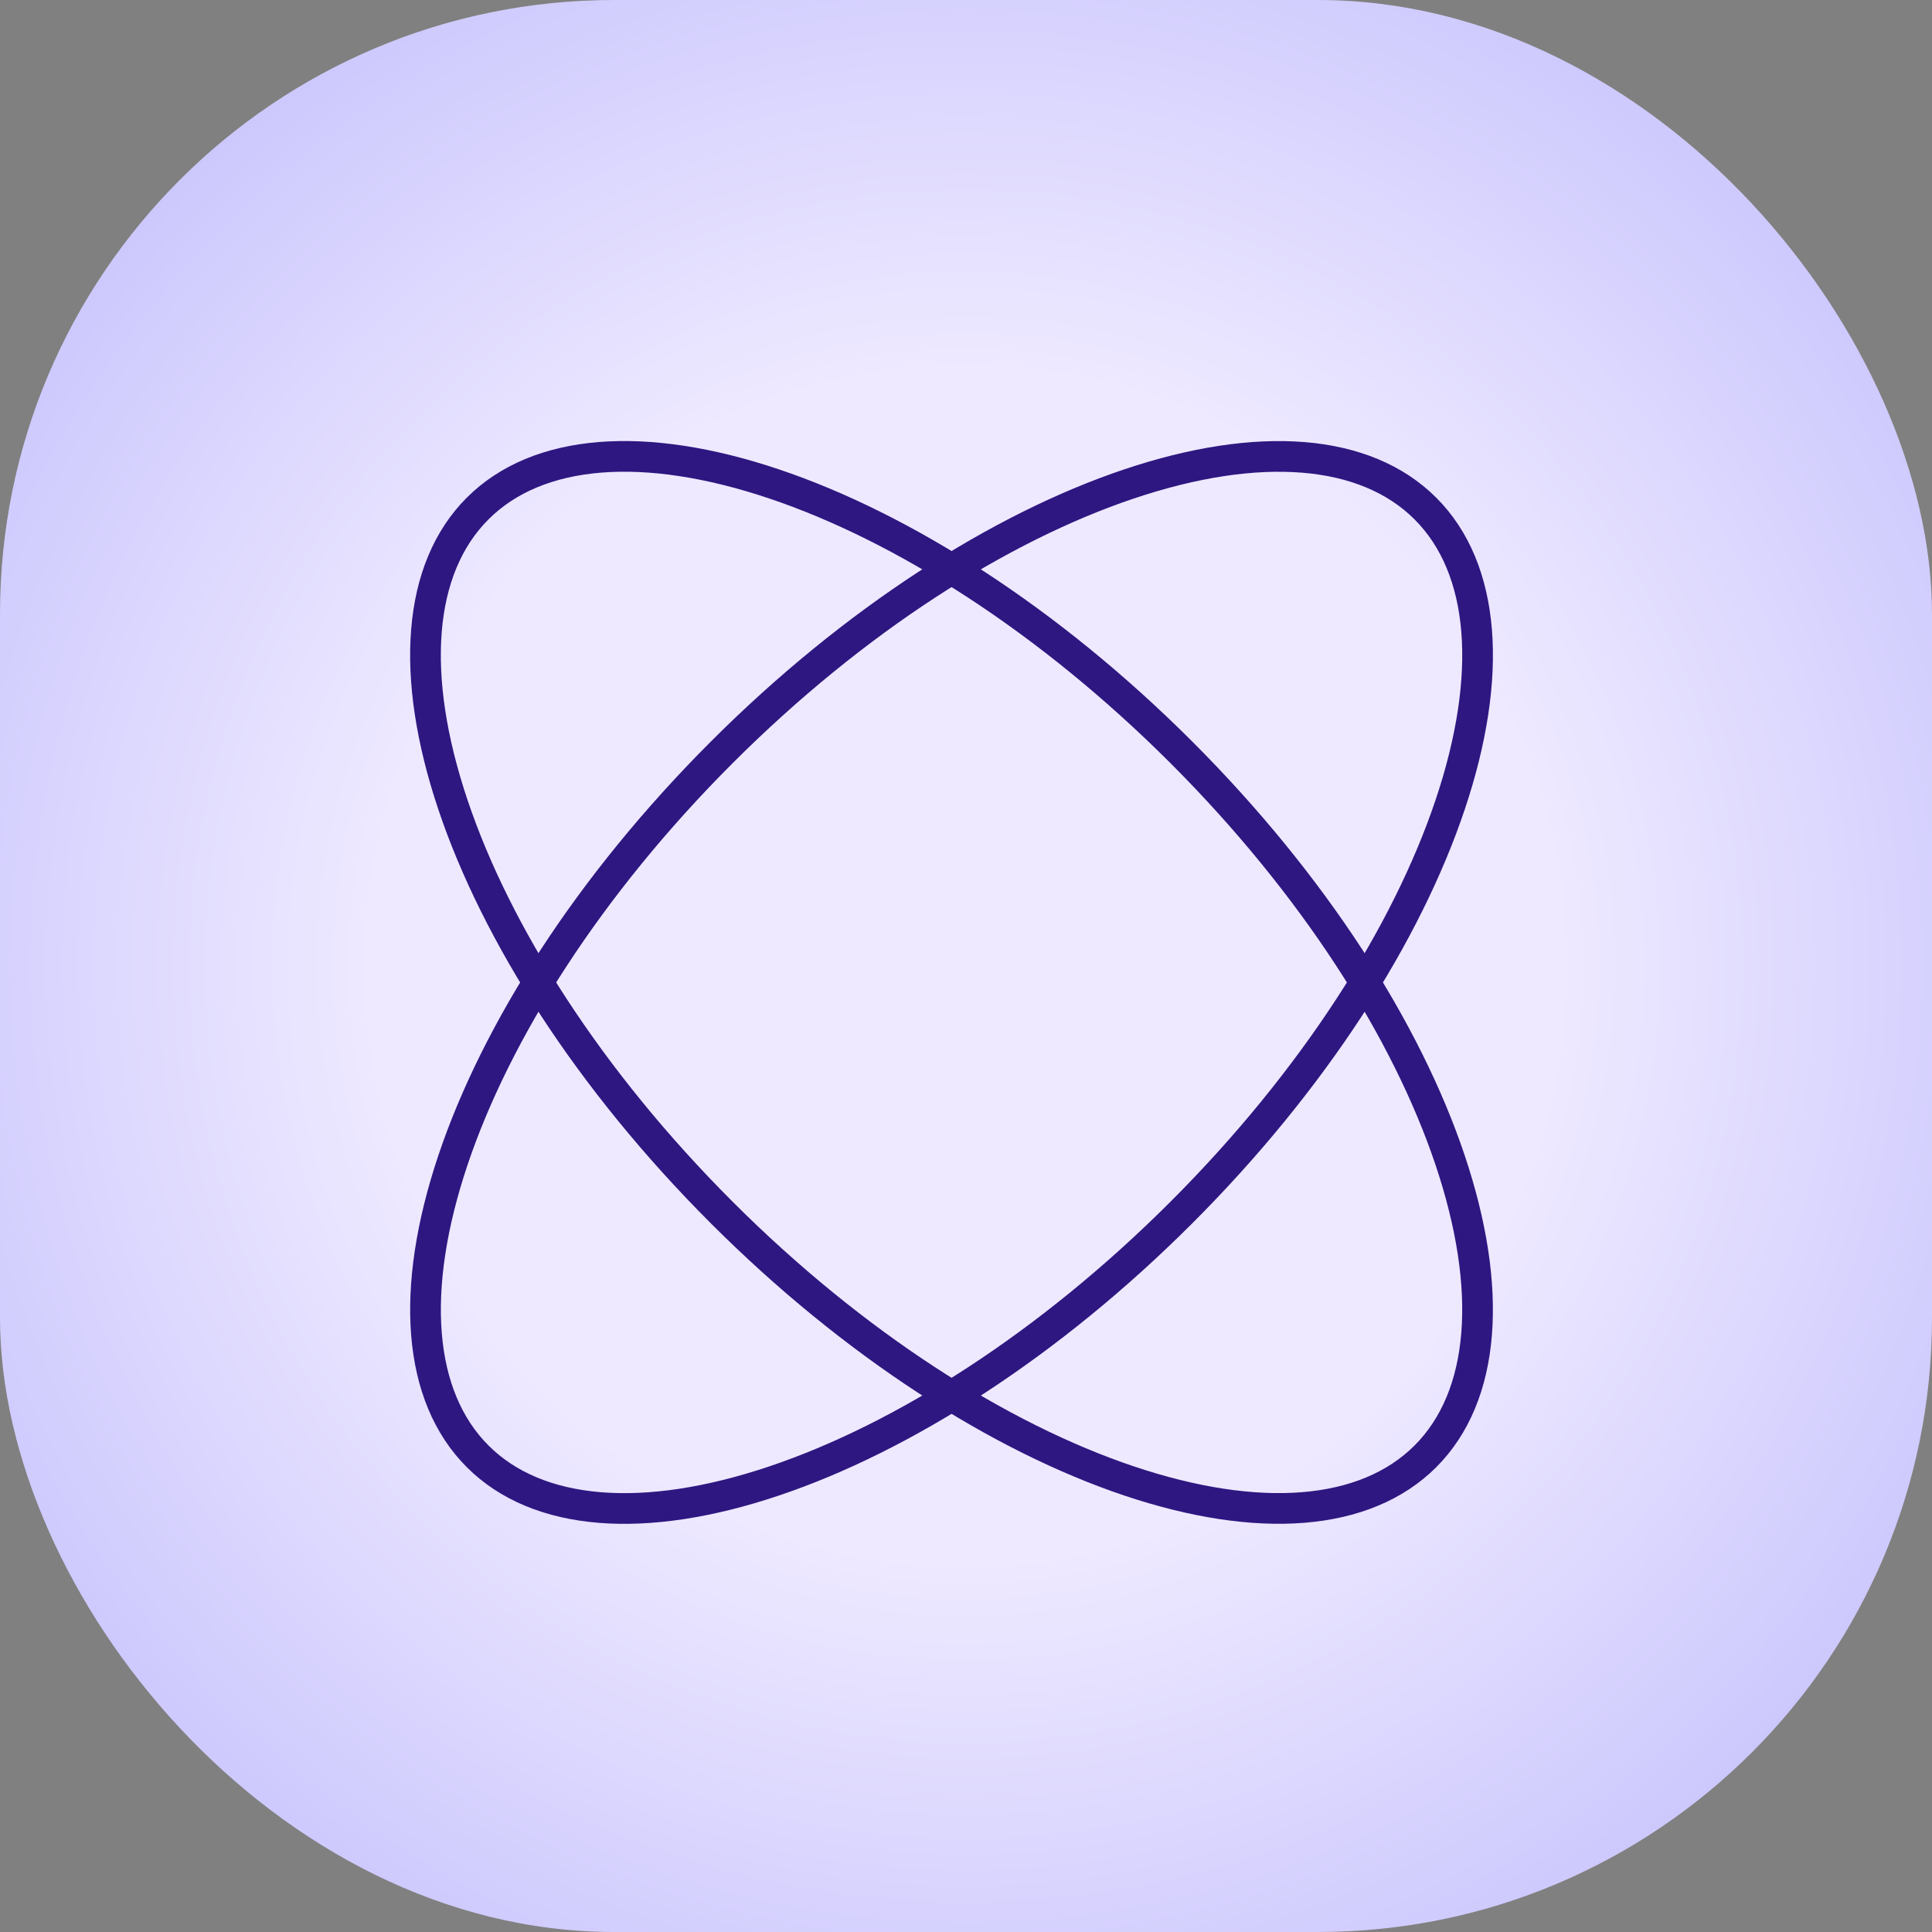 <?xml version="1.0" encoding="UTF-8"?> <svg xmlns="http://www.w3.org/2000/svg" width="62" height="62" viewBox="0 0 62 62" fill="none"><rect x="0" y="0" width="62" height="62" fill="#808080" stroke="none"/><rect width="62" height="62" rx="19.705" fill="url(#paint0_radial_1023_13782)"></rect><path d="M37.915 24.147C42.168 28.401 45.145 33.092 46.532 37.219C47.931 41.379 47.672 44.805 45.743 46.735C43.813 48.664 40.387 48.922 36.228 47.524C32.101 46.136 27.409 43.16 23.156 38.906C18.902 34.653 15.926 29.962 14.538 25.834C13.14 21.675 13.398 18.249 15.327 16.32C17.257 14.39 20.684 14.131 24.843 15.53C28.97 16.917 33.661 19.894 37.915 24.147Z" stroke="#2E1781" stroke-width="0.985"></path><path d="M37.916 38.907C33.662 43.161 28.971 46.138 24.844 47.525C20.685 48.924 17.258 48.665 15.328 46.735C13.399 44.806 13.141 41.38 14.539 37.22C15.927 33.093 18.903 28.402 23.157 24.149C27.41 19.895 32.102 16.918 36.229 15.531C40.388 14.133 43.814 14.391 45.743 16.32C47.673 18.25 47.932 21.676 46.533 25.836C45.146 29.963 42.169 34.654 37.916 38.907Z" stroke="#2E1781" stroke-width="0.985"></path><defs><radialGradient id="paint0_radial_1023_13782" cx="0" cy="0" r="1" gradientUnits="userSpaceOnUse" gradientTransform="translate(31 31) rotate(90) scale(51.037)"><stop offset="0.375" stop-color="#EEE9FF"></stop><stop offset="0.697" stop-color="#CDC9FD"></stop><stop offset="1" stop-color="#9287BE"></stop></radialGradient></defs></svg> 